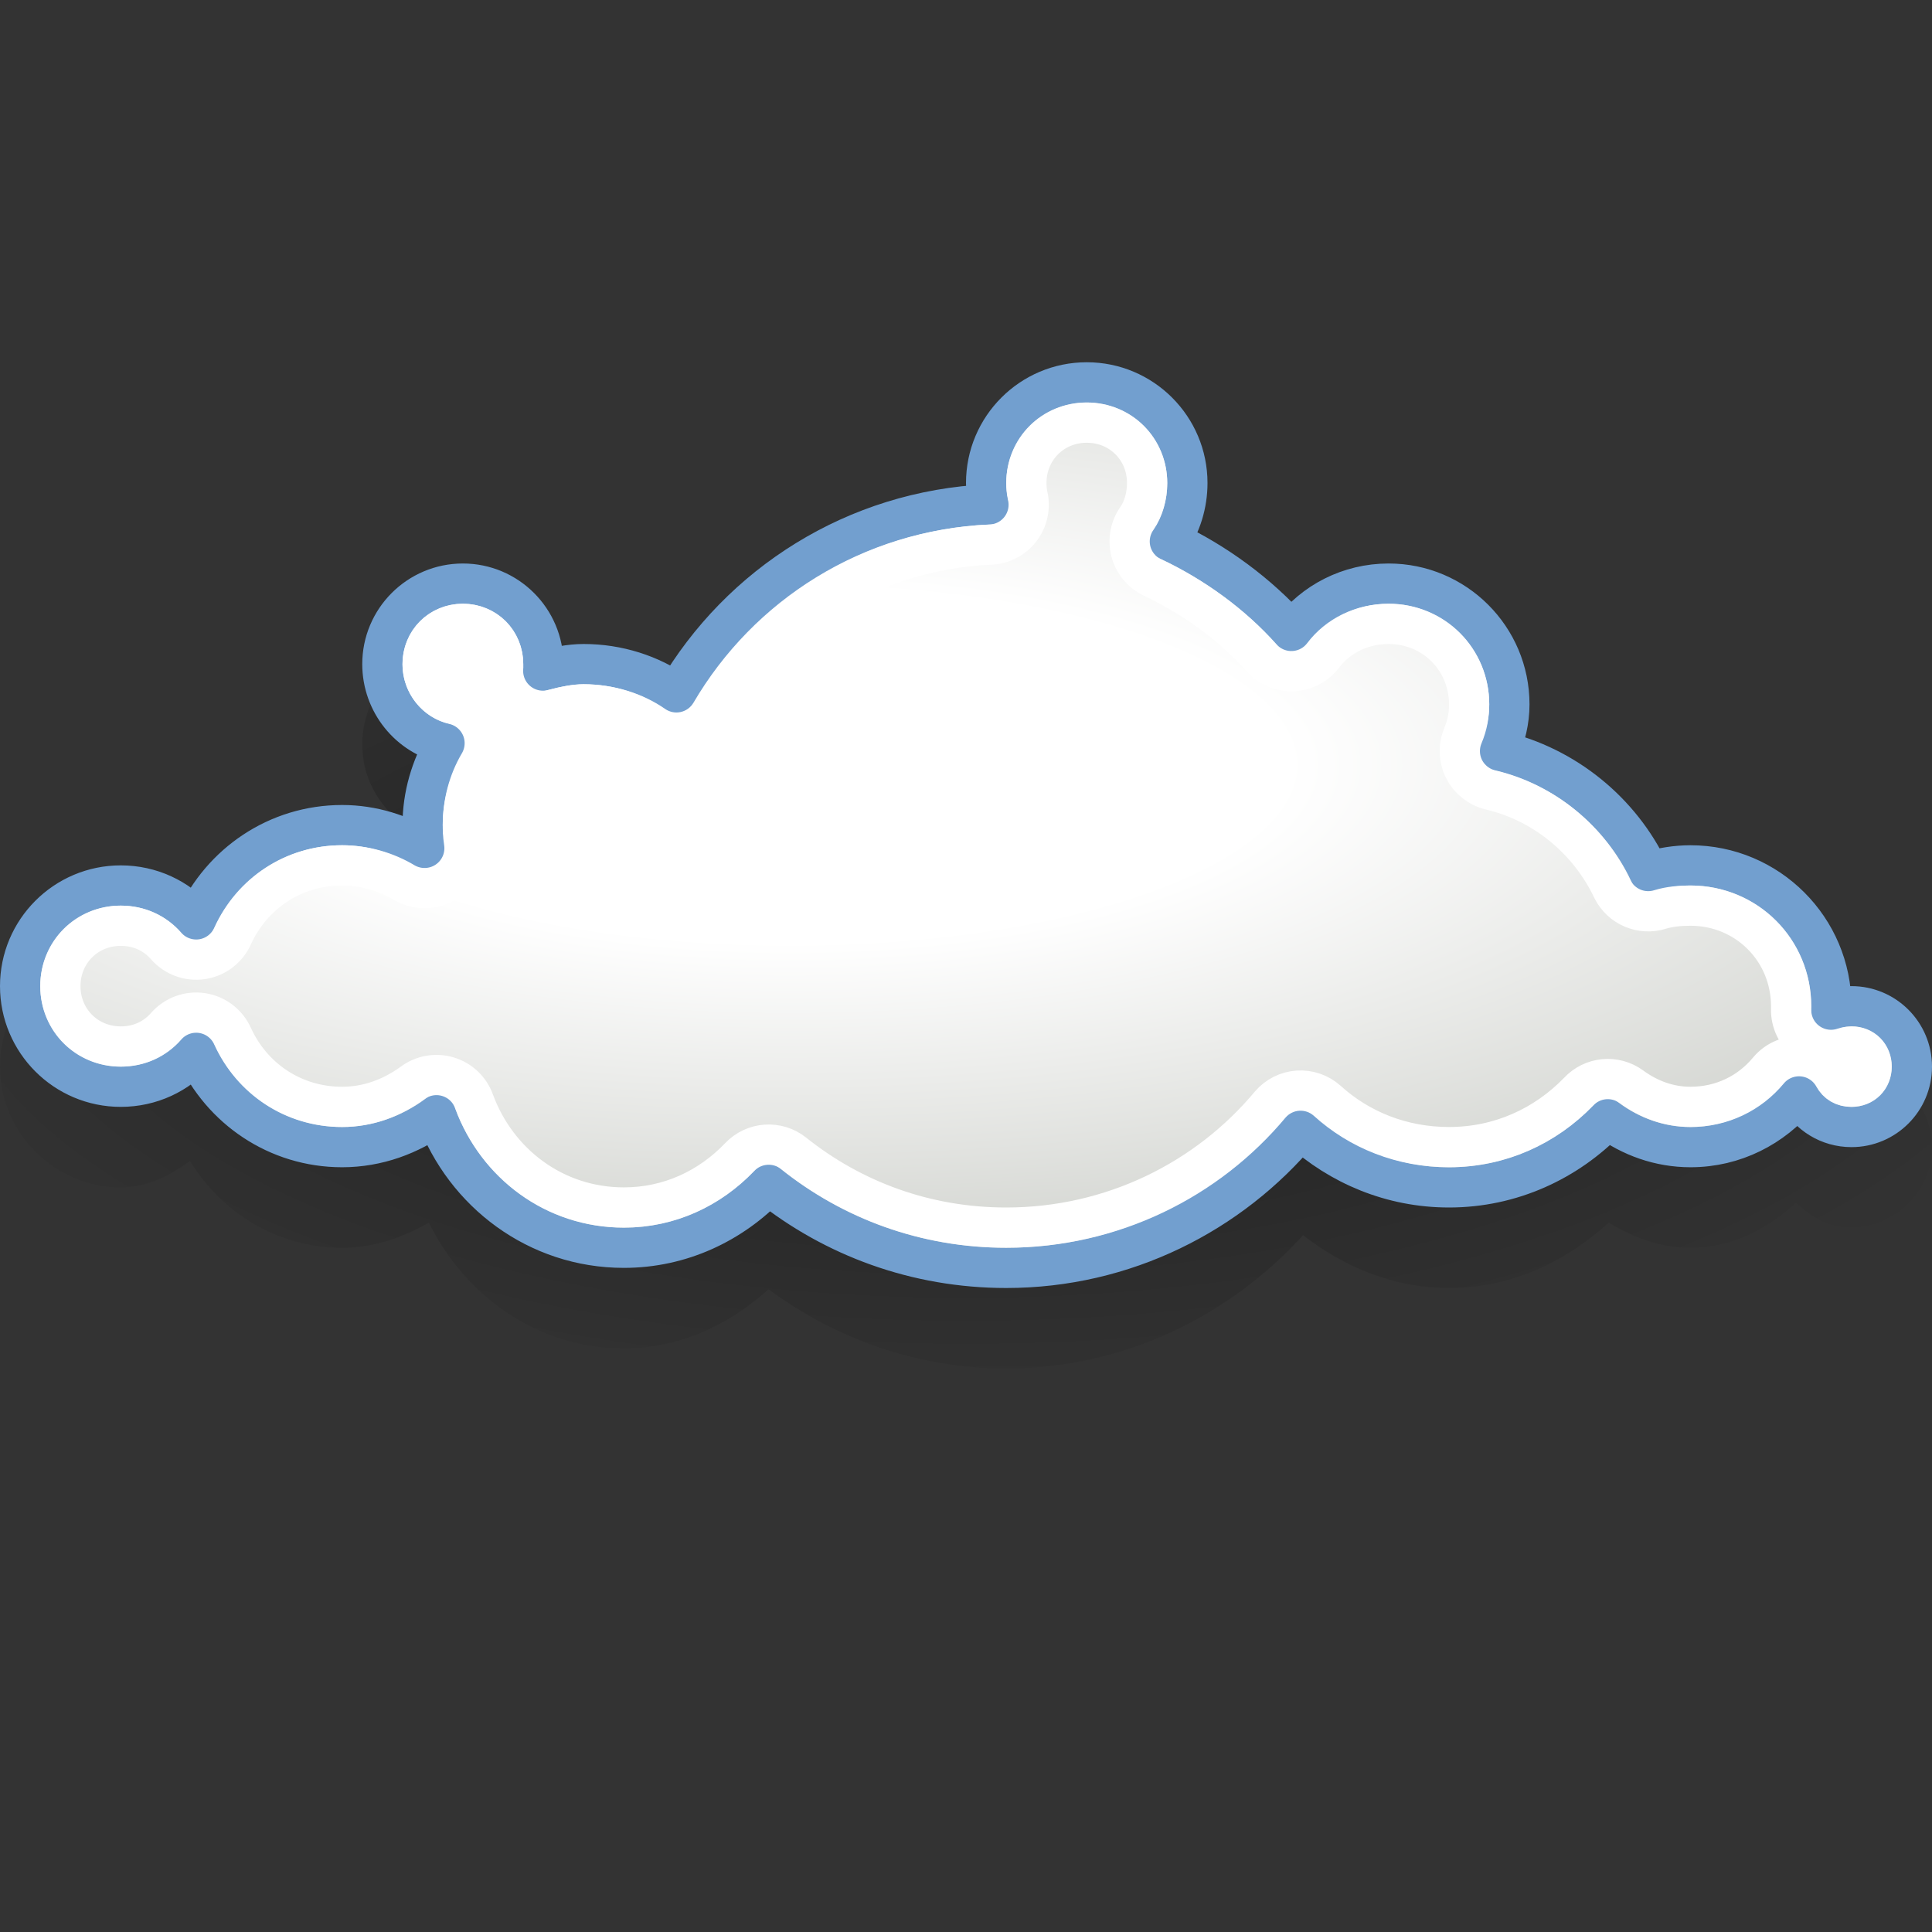 <?xml version="1.0" standalone="no"?>
<!--Created with Inkscape (http://www.inkscape.org/)-->
<svg xmlns="http://www.w3.org/2000/svg" xmlns:xlink="http://www.w3.org/1999/xlink" viewBox="0 0 48 48">
  <rect x="0" y="0" width="48" height="48" fill="#333333" stroke="none"/>
  <defs>
    <linearGradient id="b">
      <stop offset="0" stop-color="black" stop-opacity="1"/>
      <stop offset="1" stop-color="black" stop-opacity="0"/>
    </linearGradient>
    <linearGradient id="a">
      <stop offset="0" stop-color="white" stop-opacity="1"/>
      <stop offset="0.265" stop-color="white" stop-opacity="1"/>
      <stop offset="1" stop-color="#babdb6" stop-opacity="1"/>
    </linearGradient>
    <radialGradient xlink:href="#a" id="d" cx="20.387" cy="17.105" fx="20.387" fy="17.105" r="24" gradientTransform="matrix(1.942,0,0,0.692,-19.958,7.171)" gradientUnits="userSpaceOnUse"/>
    <radialGradient xlink:href="#b" id="c" cx="24" cy="25.345" fx="24" fy="25.345" r="24" gradientTransform="matrix(1.195,0,0,0.485,-4.68,11.448)" gradientUnits="userSpaceOnUse"/>
  </defs>
  <path d="M 27,11 C 25.353,11 24,12.353 24,14 C 24,14.046 24.029,14.08 24.031,14.125 C 20.934,14.427 18.269,16.112 16.656,18.594 C 16.007,18.239 15.282,18 14.5,18 C 14.292,18 14.125,18.061 13.938,18.094 C 13.737,16.92 12.729,16 11.5,16 C 10.129,16 9,17.129 9,18.5 C 9,19.473 9.585,20.304 10.406,20.719 C 10.191,21.21 10.056,21.746 10.031,22.312 C 9.55,22.129 9.048,22 8.5,22 C 6.886,22 5.508,22.874 4.719,24.156 C 4.222,23.793 3.659,23.5 3,23.5 C 1.353,23.5 -2.387456e-08,24.853 0,26.5 C 0,28.147 1.353,29.5 3,29.5 C 3.659,29.5 4.222,29.207 4.719,28.844 C 5.508,30.126 6.886,31 8.5,31 C 9.298,31 10.012,30.741 10.656,30.375 C 11.548,32.189 13.341,33.5 15.5,33.5 C 16.907,33.5 18.128,32.901 19.094,32.031 C 20.751,33.255 22.785,34 25,34 C 27.926,34 30.546,32.696 32.375,30.688 C 33.385,31.472 34.621,32 36,32 C 37.551,32 38.908,31.342 39.969,30.375 C 40.569,30.742 41.241,31 42,31 C 43.038,31 43.918,30.526 44.625,29.875 C 44.986,30.24 45.449,30.5 46,30.5 C 47.095,30.5 48,29.595 48,28.5 C 48,27.405 47.095,26.5 46,26.5 C 45.963,26.5 45.942,26.529 45.906,26.531 C 45.664,24.56 44.034,23 42,23 C 41.731,23 41.473,23.074 41.219,23.125 C 40.484,21.799 39.279,20.813 37.812,20.344 C 37.89,20.068 38,19.81 38,19.5 C 38,17.577 36.423,16 34.5,16 C 33.566,16 32.757,16.429 32.125,17.031 C 31.412,16.309 30.587,15.729 29.688,15.25 C 29.864,14.861 30,14.445 30,14 C 30,12.353 28.647,11 27,11 z " opacity=".4" fill="url(#c)" fill-opacity="1" stroke="none" stroke-width="1" stroke-linecap="round" stroke-linejoin="miter" stroke-miterlimit="4" stroke-dasharray="none" stroke-dashoffset="1.2" stroke-opacity="1"/>
  <path d="M 27 9.5 C 25.62 9.5 24.5 10.62 24.5 12 C 24.5 12.183 24.525 12.359 24.562 12.531 C 21.249 12.683 18.391 14.519 16.812 17.219 C 16.163 16.763 15.353 16.5 14.5 16.5 C 14.154 16.5 13.82 16.574 13.5 16.656 C 13.504 16.605 13.5 16.553 13.5 16.5 C 13.5 15.396 12.604 14.5 11.5 14.5 C 10.396 14.5 9.5 15.396 9.5 16.5 C 9.5 17.456 10.166 18.271 11.062 18.469 C 10.712 19.063 10.5 19.761 10.5 20.5 C 10.5 20.701 10.534 20.9 10.562 21.094 C 9.96 20.73 9.254 20.5 8.5 20.5 C 6.884 20.5 5.506 21.463 4.875 22.844 C 4.417 22.323 3.747 22 3 22 C 1.62 22 0.5 23.12 0.5 24.5 C 0.5 25.88 1.62 27 3 27 C 3.747 27 4.417 26.677 4.875 26.156 C 5.506 27.537 6.884 28.5 8.5 28.5 C 9.377 28.5 10.184 28.197 10.844 27.719 C 11.55 29.623 13.351 31 15.5 31 C 16.92 31 18.183 30.389 19.094 29.438 C 20.717 30.733 22.763 31.5 25 31.5 C 27.934 31.5 30.569 30.155 32.312 28.062 C 33.289 28.95 34.577 29.5 36 29.5 C 37.55 29.5 38.938 28.845 39.938 27.812 C 40.517 28.237 41.227 28.5 42 28.5 C 43.087 28.5 44.045 27.997 44.688 27.219 C 44.942 27.686 45.431 28 46 28 C 46.828 28 47.5 27.328 47.5 26.5 C 47.5 25.672 46.828 25 46 25 C 45.828 25 45.654 25.04 45.5 25.094 C 45.501 25.063 45.5 25.031 45.5 25 C 45.5 23.068 43.932 21.5 42 21.5 C 41.645 21.5 41.292 21.558 40.969 21.656 C 40.261 20.165 38.892 19.043 37.25 18.656 C 37.402 18.297 37.5 17.914 37.5 17.5 C 37.5 15.844 36.156 14.5 34.5 14.5 C 33.521 14.5 32.641 14.961 32.094 15.688 C 31.254 14.747 30.214 13.985 29.062 13.438 C 29.341 13.034 29.5 12.527 29.5 12 C 29.5 10.62 28.38 9.5 27 9.5 z " fill="url(#d)" fill-opacity="1" stroke="#729fcf" stroke-width="1" stroke-linecap="round" stroke-linejoin="miter" stroke-miterlimit="4" stroke-dasharray="none" stroke-dashoffset="1.2" stroke-opacity="1"/>
  <path d="M 27,10.5 C 26.156,10.5 25.5,11.156 25.5,12 C 25.5,12.093 25.504,12.188 25.531,12.312 C 25.6,12.603 25.534,12.908 25.352,13.145 C 25.17,13.381 24.892,13.523 24.594,13.531 C 21.619,13.668 19.071,15.3 17.656,17.719 C 17.516,17.953 17.286,18.119 17.02,18.178 C 16.754,18.237 16.476,18.184 16.25,18.031 C 15.771,17.695 15.149,17.5 14.5,17.5 C 14.295,17.5 14.046,17.548 13.75,17.625 C 13.439,17.71 13.106,17.638 12.858,17.433 C 12.609,17.228 12.476,16.915 12.5,16.594 C 12.496,16.644 12.5,16.603 12.5,16.5 C 12.5,15.932 12.068,15.5 11.5,15.5 C 10.932,15.5 10.5,15.932 10.5,16.5 C 10.5,16.995 10.844,17.404 11.281,17.5 C 11.588,17.573 11.841,17.787 11.965,18.077 C 12.088,18.366 12.066,18.698 11.906,18.969 C 11.639,19.422 11.5,19.951 11.5,20.5 C 11.5,20.591 11.5,20.73 11.531,20.938 C 11.583,21.311 11.419,21.681 11.107,21.893 C 10.796,22.105 10.391,22.122 10.062,21.938 C 9.595,21.655 9.052,21.5 8.5,21.5 C 7.277,21.5 6.258,22.207 5.781,23.25 C 5.644,23.561 5.358,23.78 5.022,23.831 C 4.686,23.881 4.348,23.757 4.125,23.5 C 3.849,23.186 3.462,23 3,23 C 2.156,23 1.5,23.656 1.5,24.5 C 1.5,25.344 2.156,26 3,26 C 3.462,26 3.849,25.814 4.125,25.5 C 4.348,25.243 4.686,25.119 5.022,25.169 C 5.358,25.22 5.644,25.439 5.781,25.75 C 6.258,26.793 7.277,27.5 8.5,27.5 C 9.148,27.5 9.742,27.275 10.25,26.906 C 10.503,26.717 10.832,26.659 11.135,26.752 C 11.437,26.844 11.678,27.076 11.781,27.375 C 12.351,28.911 13.774,30 15.5,30 C 16.635,30 17.635,29.523 18.375,28.75 C 18.73,28.373 19.315,28.332 19.719,28.656 C 21.174,29.817 22.99,30.5 25,30.5 C 27.631,30.5 30,29.313 31.562,27.438 C 31.736,27.237 31.982,27.115 32.246,27.097 C 32.51,27.08 32.77,27.168 32.969,27.344 C 33.775,28.077 34.832,28.5 36,28.5 C 37.27,28.5 38.392,27.979 39.219,27.125 C 39.561,26.756 40.125,26.703 40.531,27 C 40.956,27.311 41.452,27.5 42,27.5 C 42.781,27.5 43.47,27.16 43.938,26.594 C 44.147,26.344 44.467,26.214 44.791,26.245 C 45.116,26.276 45.404,26.465 45.562,26.75 C 45.651,26.912 45.795,27 46,27 C 46.292,27 46.5,26.792 46.5,26.5 C 46.5,26.208 46.292,26 46,26 C 45.981,26 45.894,26.003 45.812,26.031 C 45.504,26.137 45.164,26.084 44.902,25.891 C 44.64,25.698 44.49,25.388 44.5,25.062 C 44.5,25.066 44.5,25.049 44.5,25 C 44.5,23.604 43.396,22.5 42,22.5 C 41.752,22.5 41.484,22.522 41.25,22.594 C 40.785,22.742 40.281,22.53 40.062,22.094 C 39.485,20.876 38.376,19.942 37.031,19.625 C 36.749,19.558 36.51,19.37 36.377,19.112 C 36.245,18.853 36.233,18.55 36.344,18.281 C 36.457,18.015 36.5,17.757 36.5,17.5 C 36.5,16.38 35.62,15.5 34.5,15.5 C 33.832,15.5 33.237,15.801 32.875,16.281 C 32.696,16.518 32.421,16.662 32.124,16.674 C 31.828,16.687 31.541,16.565 31.344,16.344 C 30.598,15.508 29.664,14.838 28.625,14.344 C 28.362,14.216 28.169,13.98 28.096,13.697 C 28.024,13.413 28.08,13.113 28.25,12.875 C 28.408,12.647 28.5,12.327 28.5,12 C 28.5,11.156 27.844,10.5 27,10.5 z " fill="none" fill-opacity="1" stroke="#fff" stroke-width="1" stroke-linecap="round" stroke-linejoin="miter" stroke-miterlimit="4" stroke-dasharray="none" stroke-dashoffset="1.2" stroke-opacity="1"/>
</svg>
